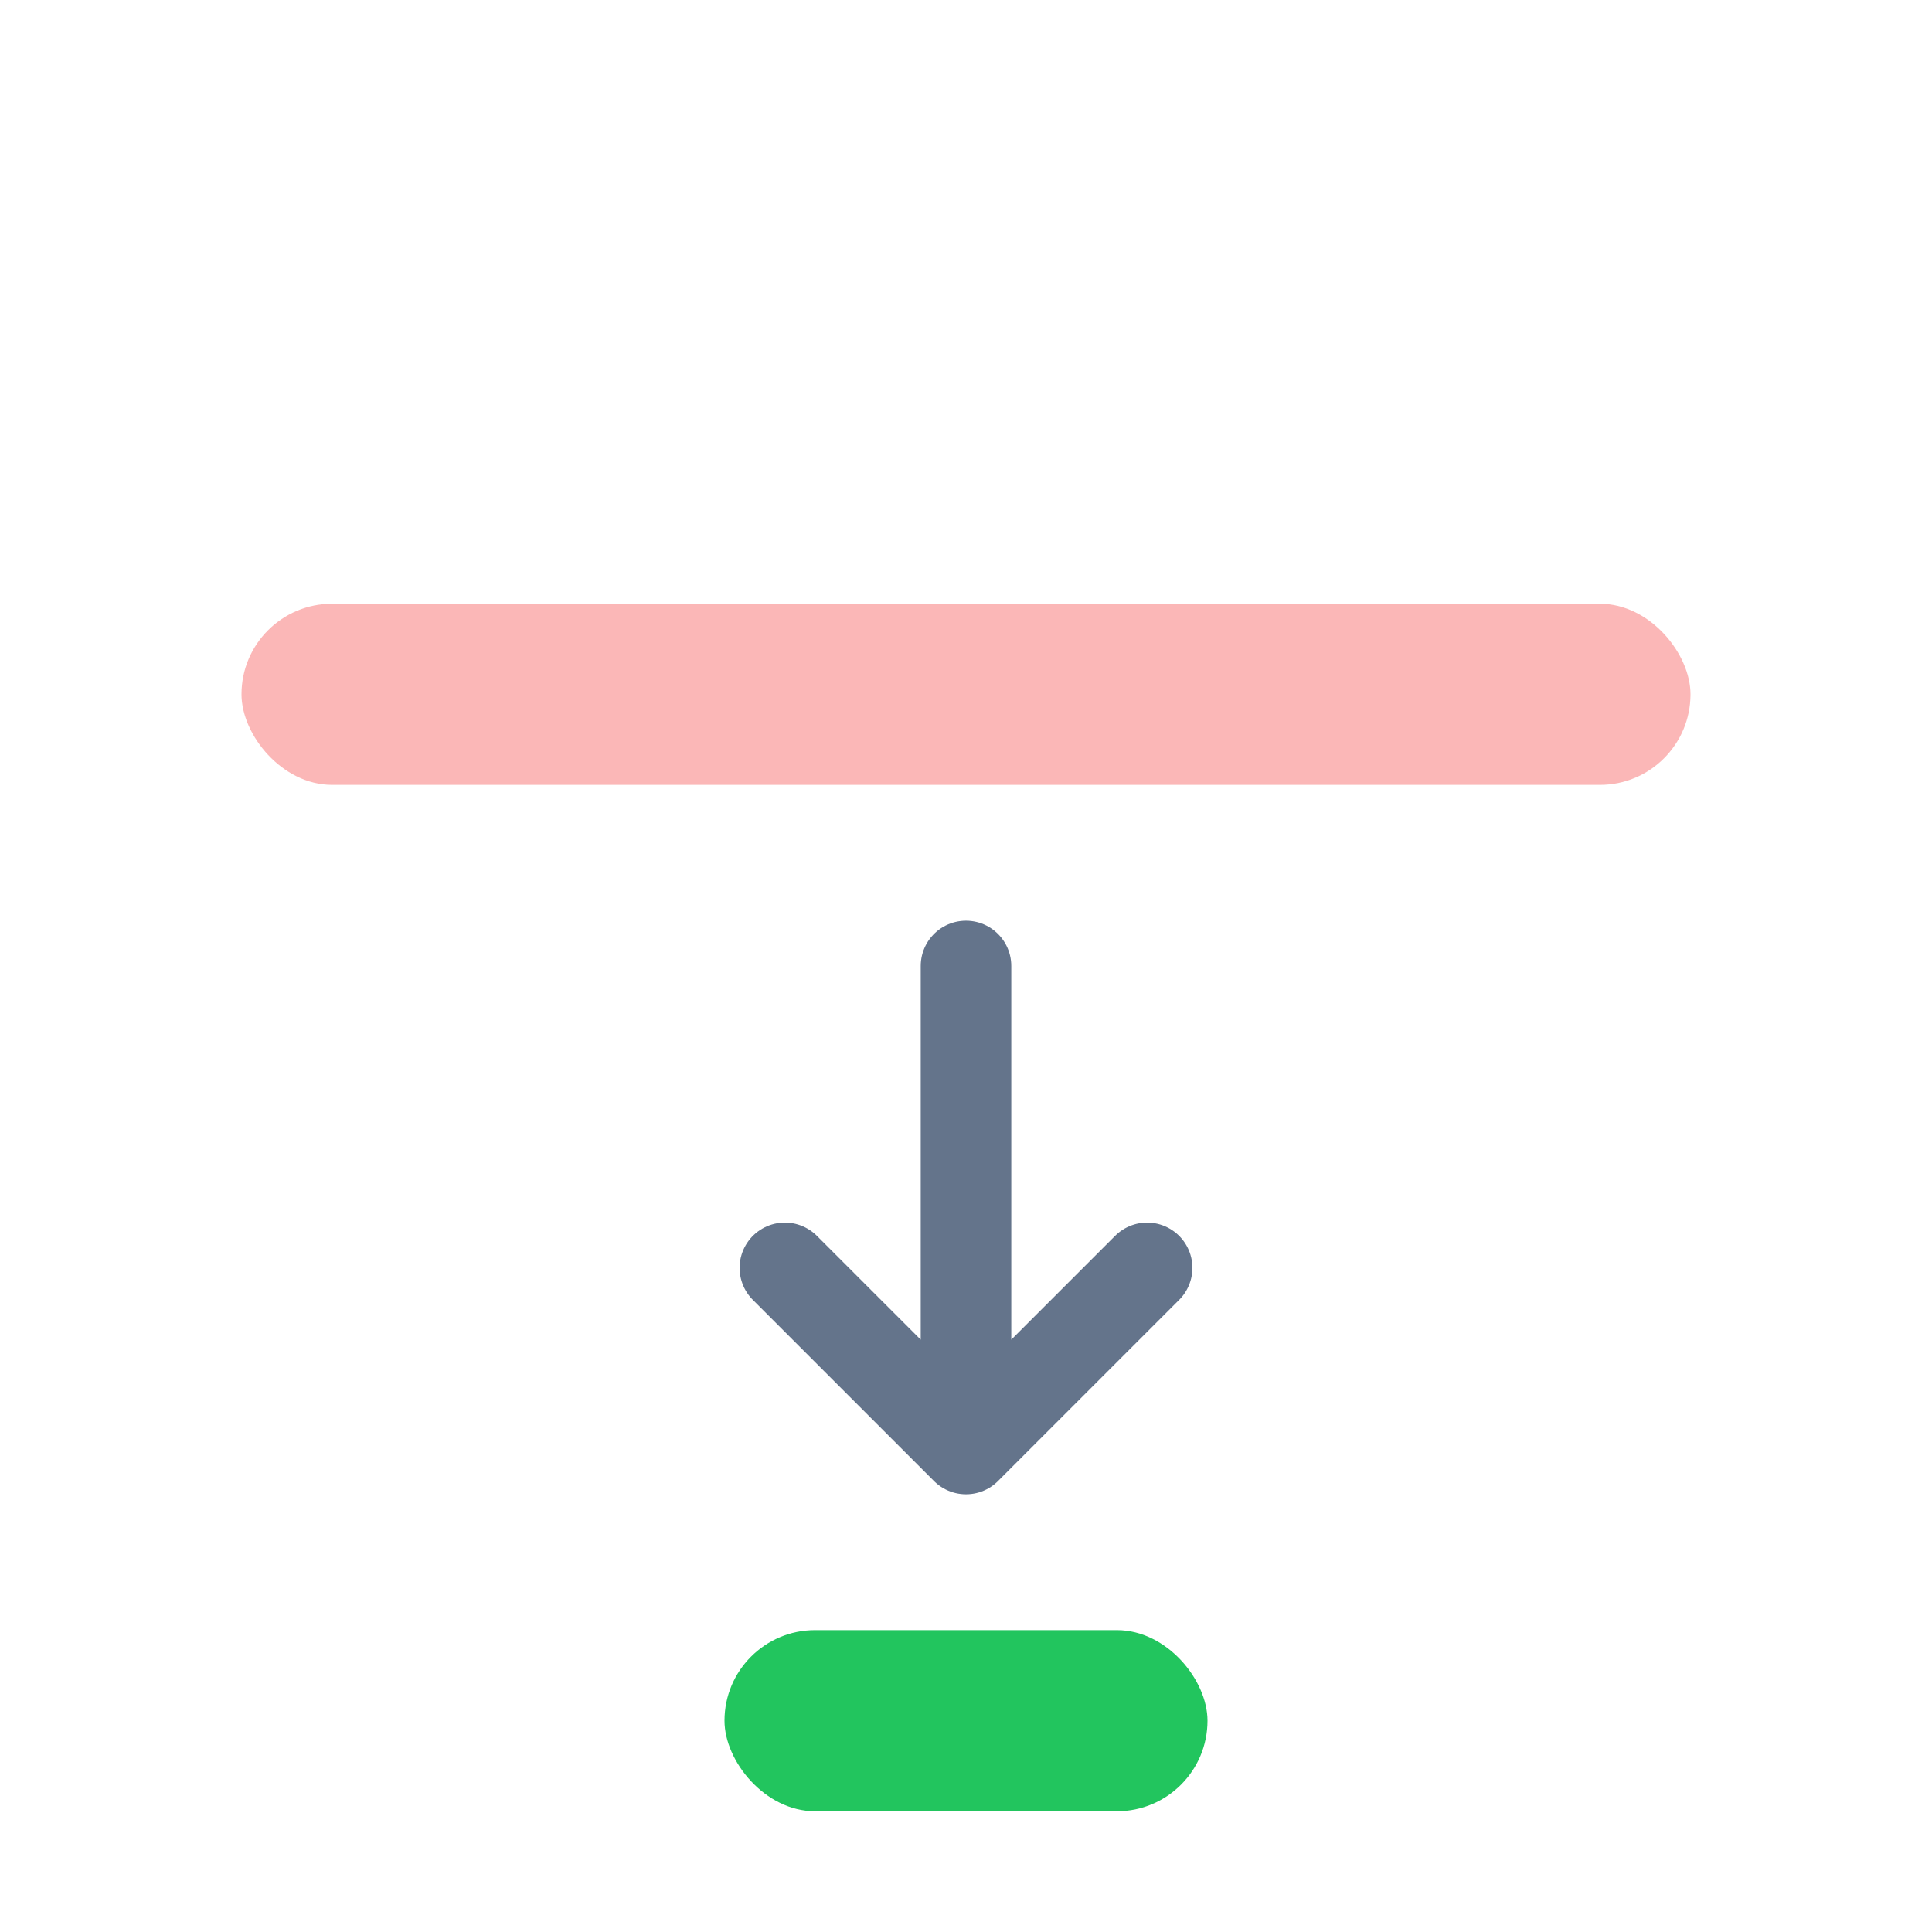     <svg viewBox="0 0 64 64" width="48" height="48" fill="none" xmlns="http://www.w3.org/2000/svg">
        <!-- Em Dash (Lungo Rosso) -->
        <rect x="8" y="20" width="48" height="6" rx="3" fill="#F87171" opacity="0.5"/>
        <!-- Freccia giù -->
        <path d="M32 32V48M32 48L26 42M32 48L38 42" stroke="#64748B" stroke-width="3" stroke-linecap="round" stroke-linejoin="round"/>
        <!-- Hyphen (Corto Verde) -->
        <rect x="24" y="54" width="16" height="6" rx="3" fill="#22C55E"/>
    </svg>
